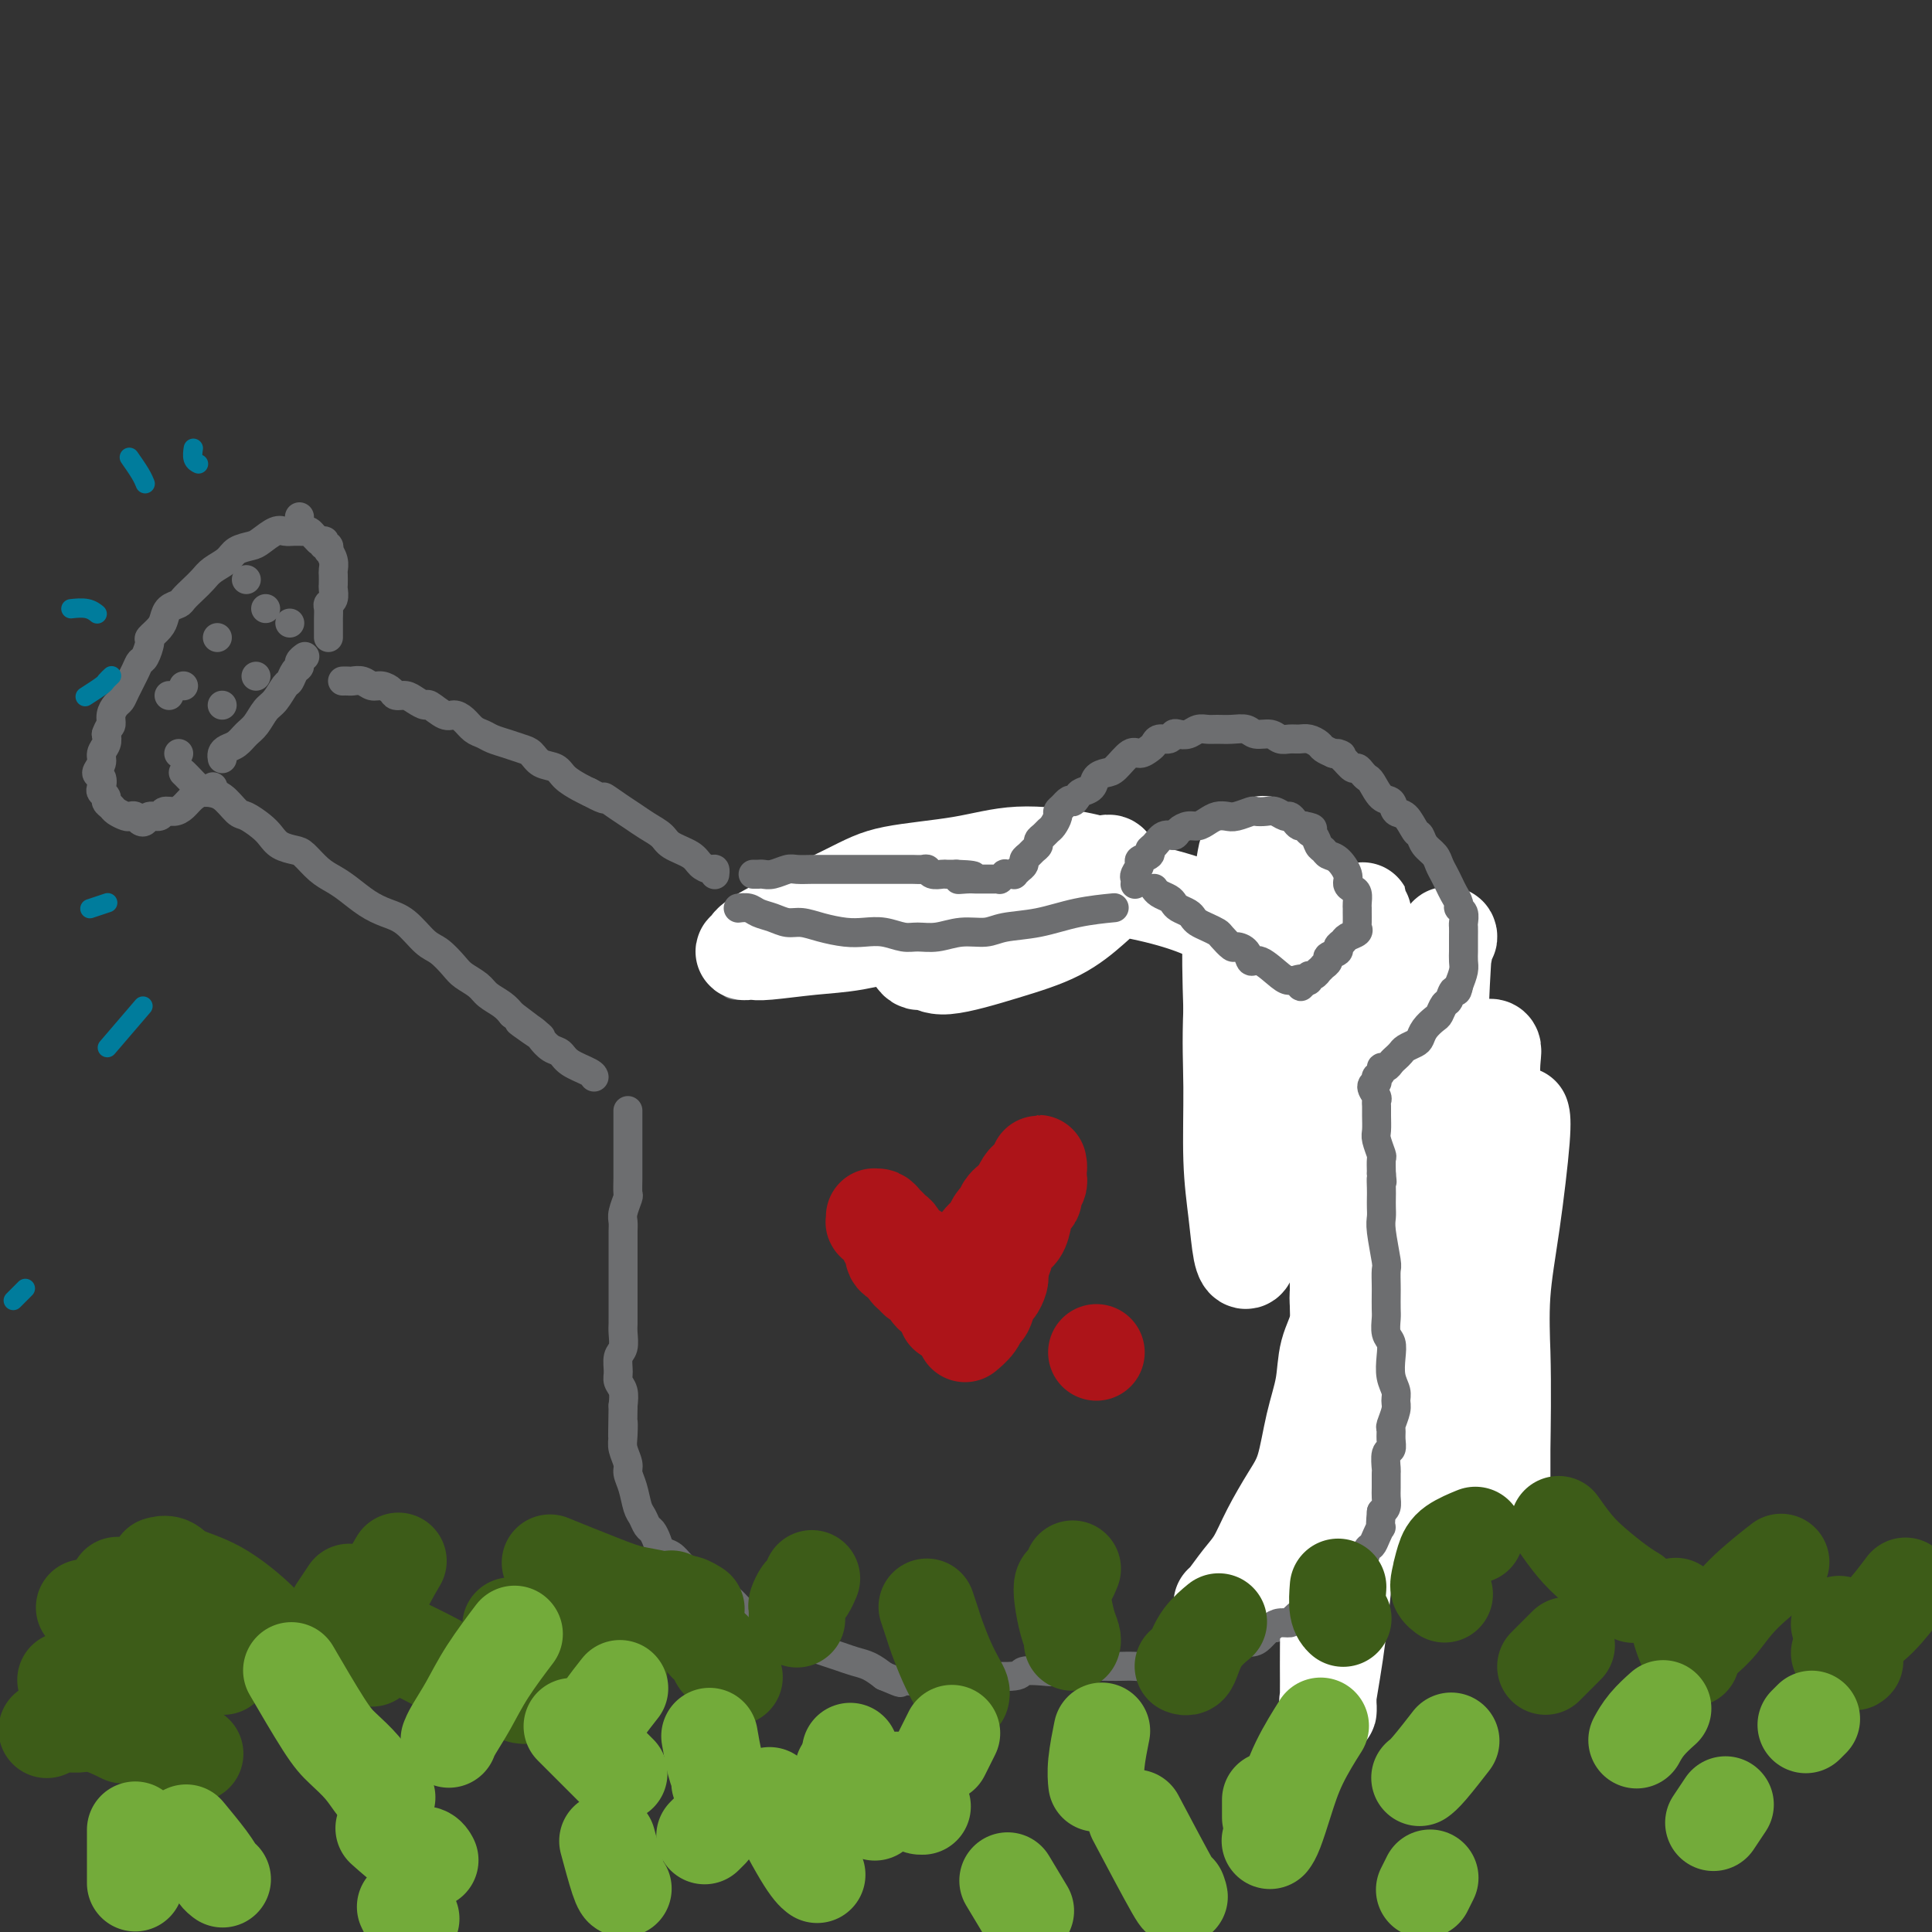 <svg viewBox='0 0 400 400' version='1.1' xmlns='http://www.w3.org/2000/svg' xmlns:xlink='http://www.w3.org/1999/xlink'><rect x="0" y="0" width="400" height="400" fill="#333333" stroke="none"/><g fill='none' stroke='#6D6E70' stroke-width='6' stroke-linecap='round' stroke-linejoin='round'><path d='M130,230c-0.000,-0.006 -0.000,-0.012 0,0c0.000,0.012 0.000,0.042 0,0c-0.000,-0.042 -0.000,-0.155 0,0c0.000,0.155 0.000,0.580 0,1c-0.000,0.420 -0.000,0.836 0,1c0.000,0.164 0.000,0.077 0,1c-0.000,0.923 -0.000,2.857 0,4c0.000,1.143 0.001,1.495 0,2c-0.001,0.505 -0.004,1.164 0,2c0.004,0.836 0.015,1.848 0,3c-0.015,1.152 -0.057,2.444 0,3c0.057,0.556 0.211,0.375 0,1c-0.211,0.625 -0.789,2.054 -1,3c-0.211,0.946 -0.057,1.407 0,2c0.057,0.593 0.015,1.316 0,2c-0.015,0.684 -0.004,1.328 0,2c0.004,0.672 0.001,1.372 0,2c-0.001,0.628 -0.000,1.183 0,2c0.000,0.817 0.000,1.896 0,3c-0.000,1.104 -0.000,2.234 0,3c0.000,0.766 0.001,1.168 0,2c-0.001,0.832 -0.004,2.095 0,3c0.004,0.905 0.015,1.454 0,2c-0.015,0.546 -0.058,1.091 0,2c0.058,0.909 0.215,2.182 0,3c-0.215,0.818 -0.804,1.180 -1,2c-0.196,0.820 -0.001,2.096 0,3c0.001,0.904 -0.192,1.436 0,2c0.192,0.564 0.769,1.161 1,2c0.231,0.839 0.115,1.919 0,3'/><path d='M129,291c-0.159,10.259 -0.058,5.406 0,4c0.058,-1.406 0.071,0.636 0,2c-0.071,1.364 -0.226,2.050 0,3c0.226,0.950 0.834,2.166 1,3c0.166,0.834 -0.110,1.288 0,2c0.110,0.712 0.607,1.681 1,3c0.393,1.319 0.683,2.986 1,4c0.317,1.014 0.662,1.375 1,2c0.338,0.625 0.671,1.515 1,2c0.329,0.485 0.654,0.567 1,1c0.346,0.433 0.712,1.218 1,2c0.288,0.782 0.499,1.561 1,2c0.501,0.439 1.292,0.536 2,1c0.708,0.464 1.334,1.293 2,2c0.666,0.707 1.372,1.291 2,2c0.628,0.709 1.180,1.541 2,2c0.820,0.459 1.910,0.543 3,1c1.090,0.457 2.182,1.287 3,2c0.818,0.713 1.364,1.308 2,2c0.636,0.692 1.363,1.481 2,2c0.637,0.519 1.185,0.769 2,1c0.815,0.231 1.898,0.443 3,1c1.102,0.557 2.224,1.459 3,2c0.776,0.541 1.208,0.723 2,1c0.792,0.277 1.944,0.651 3,1c1.056,0.349 2.015,0.674 3,1c0.985,0.326 1.996,0.654 3,1c1.004,0.346 2.001,0.708 3,1c0.999,0.292 2.000,0.512 3,1c1.000,0.488 2.000,1.244 3,2'/><path d='M183,347c4.885,2.067 3.099,1.233 3,1c-0.099,-0.233 1.491,0.133 3,0c1.509,-0.133 2.937,-0.767 4,-1c1.063,-0.233 1.759,-0.066 3,0c1.241,0.066 3.025,0.032 4,0c0.975,-0.032 1.142,-0.060 3,0c1.858,0.060 5.408,0.208 7,0c1.592,-0.208 1.227,-0.774 2,-1c0.773,-0.226 2.685,-0.113 4,0c1.315,0.113 2.033,0.226 3,0c0.967,-0.226 2.184,-0.793 3,-1c0.816,-0.207 1.233,-0.056 2,0c0.767,0.056 1.886,0.016 3,0c1.114,-0.016 2.224,-0.008 3,0c0.776,0.008 1.219,0.016 2,0c0.781,-0.016 1.900,-0.056 3,0c1.100,0.056 2.182,0.207 3,0c0.818,-0.207 1.374,-0.773 2,-1c0.626,-0.227 1.322,-0.117 2,0c0.678,0.117 1.336,0.239 2,0c0.664,-0.239 1.333,-0.839 2,-1c0.667,-0.161 1.334,0.116 2,0c0.666,-0.116 1.333,-0.624 2,-1c0.667,-0.376 1.333,-0.621 2,-1c0.667,-0.379 1.333,-0.894 2,-1c0.667,-0.106 1.333,0.195 2,0c0.667,-0.195 1.333,-0.887 2,-1c0.667,-0.113 1.333,0.354 2,0c0.667,-0.354 1.333,-1.530 2,-2c0.667,-0.470 1.333,-0.235 2,0'/><path d='M264,337c4.422,-1.433 2.478,-1.015 2,-1c-0.478,0.015 0.509,-0.373 1,-1c0.491,-0.627 0.484,-1.492 1,-2c0.516,-0.508 1.553,-0.659 2,-1c0.447,-0.341 0.305,-0.872 1,-2c0.695,-1.128 2.229,-2.854 3,-4c0.771,-1.146 0.780,-1.710 1,-2c0.220,-0.290 0.652,-0.304 1,-1c0.348,-0.696 0.613,-2.074 1,-3c0.387,-0.926 0.896,-1.399 1,-2c0.104,-0.601 -0.196,-1.330 0,-2c0.196,-0.670 0.889,-1.281 1,-2c0.111,-0.719 -0.359,-1.544 0,-2c0.359,-0.456 1.546,-0.541 2,-1c0.454,-0.459 0.173,-1.292 0,-2c-0.173,-0.708 -0.239,-1.292 0,-2c0.239,-0.708 0.782,-1.542 1,-2c0.218,-0.458 0.111,-0.541 0,-1c-0.111,-0.459 -0.226,-1.293 0,-2c0.226,-0.707 0.793,-1.288 1,-2c0.207,-0.712 0.056,-1.556 0,-2c-0.056,-0.444 -0.015,-0.489 0,-1c0.015,-0.511 0.004,-1.489 0,-2c-0.004,-0.511 -0.000,-0.557 0,-1c0.000,-0.443 -0.004,-1.285 0,-2c0.004,-0.715 0.015,-1.305 0,-2c-0.015,-0.695 -0.056,-1.496 0,-2c0.056,-0.504 0.207,-0.713 0,-1c-0.207,-0.287 -0.774,-0.654 -1,-1c-0.226,-0.346 -0.113,-0.673 0,-1'/><path d='M282,285c0.155,-3.880 0.042,-1.579 0,-1c-0.042,0.579 -0.012,-0.563 0,-1c0.012,-0.437 0.007,-0.170 0,0c-0.007,0.170 -0.016,0.242 0,0c0.016,-0.242 0.056,-0.798 0,-1c-0.056,-0.202 -0.208,-0.050 0,0c0.208,0.050 0.776,-0.001 1,0c0.224,0.001 0.102,0.053 0,0c-0.102,-0.053 -0.186,-0.210 0,0c0.186,0.210 0.641,0.788 1,1c0.359,0.212 0.621,0.058 1,0c0.379,-0.058 0.875,-0.019 1,0c0.125,0.019 -0.121,0.019 0,0c0.121,-0.019 0.609,-0.058 1,0c0.391,0.058 0.686,0.213 1,0c0.314,-0.213 0.647,-0.793 1,-1c0.353,-0.207 0.725,-0.042 1,0c0.275,0.042 0.454,-0.040 1,0c0.546,0.040 1.460,0.203 2,0c0.540,-0.203 0.707,-0.773 1,-1c0.293,-0.227 0.712,-0.112 1,0c0.288,0.112 0.445,0.222 1,0c0.555,-0.222 1.510,-0.777 2,-1c0.490,-0.223 0.516,-0.115 1,0c0.484,0.115 1.425,0.238 2,0c0.575,-0.238 0.784,-0.837 1,-1c0.216,-0.163 0.439,0.111 1,0c0.561,-0.111 1.459,-0.607 2,-1c0.541,-0.393 0.726,-0.684 1,-1c0.274,-0.316 0.637,-0.658 1,-1'/><path d='M307,276c4.256,-1.184 2.397,-1.144 2,-1c-0.397,0.144 0.667,0.391 1,0c0.333,-0.391 -0.064,-1.419 0,-2c0.064,-0.581 0.590,-0.714 1,-1c0.410,-0.286 0.703,-0.723 1,-1c0.297,-0.277 0.599,-0.393 1,-1c0.401,-0.607 0.900,-1.705 1,-2c0.100,-0.295 -0.199,0.212 0,0c0.199,-0.212 0.894,-1.145 1,-2c0.106,-0.855 -0.379,-1.633 0,-2c0.379,-0.367 1.622,-0.325 2,-1c0.378,-0.675 -0.109,-2.069 0,-3c0.109,-0.931 0.814,-1.400 1,-2c0.186,-0.600 -0.146,-1.330 0,-2c0.146,-0.670 0.770,-1.279 1,-2c0.230,-0.721 0.065,-1.554 0,-2c-0.065,-0.446 -0.032,-0.504 0,-1c0.032,-0.496 0.061,-1.428 0,-2c-0.061,-0.572 -0.211,-0.782 0,-1c0.211,-0.218 0.785,-0.444 1,-1c0.215,-0.556 0.072,-1.443 0,-2c-0.072,-0.557 -0.072,-0.783 0,-1c0.072,-0.217 0.217,-0.424 0,-1c-0.217,-0.576 -0.794,-1.520 -1,-2c-0.206,-0.480 -0.040,-0.496 0,-1c0.040,-0.504 -0.044,-1.497 0,-2c0.044,-0.503 0.218,-0.516 0,-1c-0.218,-0.484 -0.828,-1.438 -1,-2c-0.172,-0.562 0.094,-0.732 0,-1c-0.094,-0.268 -0.547,-0.634 -1,-1'/><path d='M317,233c-0.641,-2.282 -0.743,-1.985 -1,-2c-0.257,-0.015 -0.668,-0.340 -1,-1c-0.332,-0.660 -0.584,-1.656 -1,-2c-0.416,-0.344 -0.994,-0.038 -1,0c-0.006,0.038 0.561,-0.194 0,-1c-0.561,-0.806 -2.248,-2.187 -3,-3c-0.752,-0.813 -0.568,-1.058 -1,-1c-0.432,0.058 -1.481,0.418 -2,0c-0.519,-0.418 -0.510,-1.614 -1,-2c-0.490,-0.386 -1.479,0.037 -2,0c-0.521,-0.037 -0.572,-0.536 -1,-1c-0.428,-0.464 -1.232,-0.894 -2,-1c-0.768,-0.106 -1.500,0.111 -2,0c-0.500,-0.111 -0.766,-0.552 -1,-1c-0.234,-0.448 -0.434,-0.905 -1,-1c-0.566,-0.095 -1.499,0.172 -2,0c-0.501,-0.172 -0.572,-0.782 -1,-1c-0.428,-0.218 -1.214,-0.044 -2,0c-0.786,0.044 -1.572,-0.041 -2,0c-0.428,0.041 -0.500,0.207 -1,0c-0.500,-0.207 -1.430,-0.788 -2,-1c-0.570,-0.212 -0.782,-0.057 -1,0c-0.218,0.057 -0.443,0.015 -1,0c-0.557,-0.015 -1.444,-0.004 -2,0c-0.556,0.004 -0.779,0.001 -1,0c-0.221,-0.001 -0.441,-0.000 -1,0c-0.559,0.000 -1.458,0.000 -2,0c-0.542,-0.000 -0.726,-0.000 -1,0c-0.274,0.000 -0.637,0.000 -1,0'/><path d='M277,215c-3.890,-0.620 -1.616,-0.169 -1,0c0.616,0.169 -0.426,0.055 -1,0c-0.574,-0.055 -0.680,-0.052 -1,0c-0.320,0.052 -0.855,0.154 -1,0c-0.145,-0.154 0.101,-0.562 0,-1c-0.101,-0.438 -0.549,-0.906 -1,-1c-0.451,-0.094 -0.904,0.186 -1,0c-0.096,-0.186 0.166,-0.837 0,-1c-0.166,-0.163 -0.762,0.164 -1,0c-0.238,-0.164 -0.120,-0.817 0,-1c0.120,-0.183 0.242,0.106 0,0c-0.242,-0.106 -0.848,-0.606 -1,-1c-0.152,-0.394 0.151,-0.683 0,-1c-0.151,-0.317 -0.757,-0.663 -1,-1c-0.243,-0.337 -0.122,-0.667 0,-1c0.122,-0.333 0.244,-0.670 0,-1c-0.244,-0.330 -0.853,-0.655 -1,-1c-0.147,-0.345 0.167,-0.712 0,-1c-0.167,-0.288 -0.814,-0.497 -1,-1c-0.186,-0.503 0.090,-1.300 0,-2c-0.090,-0.700 -0.545,-1.305 -1,-2c-0.455,-0.695 -0.910,-1.482 -1,-2c-0.090,-0.518 0.186,-0.768 0,-1c-0.186,-0.232 -0.833,-0.447 -1,-1c-0.167,-0.553 0.148,-1.444 0,-2c-0.148,-0.556 -0.758,-0.776 -1,-1c-0.242,-0.224 -0.116,-0.452 0,-1c0.116,-0.548 0.224,-1.417 0,-2c-0.224,-0.583 -0.778,-0.881 -1,-1c-0.222,-0.119 -0.111,-0.060 0,0'/><path d='M261,188c-1.022,-3.332 -0.078,-1.663 0,-1c0.078,0.663 -0.711,0.320 -1,0c-0.289,-0.320 -0.077,-0.618 0,-1c0.077,-0.382 0.021,-0.848 0,-1c-0.021,-0.152 -0.006,0.011 0,0c0.006,-0.011 0.001,-0.195 0,0c-0.001,0.195 -0.000,0.770 0,1c0.000,0.230 0.000,0.115 0,0'/><path d='M38,160c-0.000,-0.000 -0.001,-0.001 0,0c0.001,0.001 0.002,0.002 0,0c-0.002,-0.002 -0.009,-0.008 0,0c0.009,0.008 0.032,0.030 0,0c-0.032,-0.030 -0.119,-0.112 0,0c0.119,0.112 0.445,0.419 1,1c0.555,0.581 1.341,1.436 2,2c0.659,0.564 1.191,0.837 2,1c0.809,0.163 1.893,0.218 3,1c1.107,0.782 2.235,2.293 3,3c0.765,0.707 1.168,0.610 2,1c0.832,0.390 2.095,1.269 3,2c0.905,0.731 1.453,1.316 2,2c0.547,0.684 1.094,1.468 2,2c0.906,0.532 2.170,0.813 3,1c0.830,0.187 1.225,0.280 2,1c0.775,0.720 1.929,2.066 3,3c1.071,0.934 2.060,1.455 3,2c0.940,0.545 1.830,1.112 3,2c1.170,0.888 2.620,2.095 4,3c1.380,0.905 2.691,1.506 4,2c1.309,0.494 2.615,0.881 4,2c1.385,1.119 2.850,2.971 4,4c1.150,1.029 1.984,1.234 3,2c1.016,0.766 2.215,2.092 3,3c0.785,0.908 1.155,1.398 2,2c0.845,0.602 2.165,1.316 3,2c0.835,0.684 1.186,1.338 2,2c0.814,0.662 2.090,1.332 3,2c0.910,0.668 1.455,1.334 2,2'/><path d='M106,210c10.877,8.152 4.070,3.531 2,2c-2.070,-1.531 0.598,0.026 2,1c1.402,0.974 1.539,1.364 2,2c0.461,0.636 1.248,1.519 2,2c0.752,0.481 1.469,0.560 2,1c0.531,0.440 0.874,1.242 2,2c1.126,0.758 3.034,1.473 4,2c0.966,0.527 0.990,0.865 1,1c0.010,0.135 0.005,0.068 0,0'/><path d='M44,163c-0.026,0.032 -0.051,0.063 0,0c0.051,-0.063 0.179,-0.221 0,0c-0.179,0.221 -0.667,0.820 -1,1c-0.333,0.180 -0.513,-0.058 -1,0c-0.487,0.058 -1.281,0.412 -2,1c-0.719,0.588 -1.362,1.411 -2,2c-0.638,0.589 -1.270,0.946 -2,1c-0.730,0.054 -1.558,-0.195 -2,0c-0.442,0.195 -0.500,0.833 -1,1c-0.500,0.167 -1.444,-0.138 -2,0c-0.556,0.138 -0.725,0.717 -1,1c-0.275,0.283 -0.655,0.269 -1,0c-0.345,-0.269 -0.655,-0.793 -1,-1c-0.345,-0.207 -0.723,-0.097 -1,0c-0.277,0.097 -0.451,0.181 -1,0c-0.549,-0.181 -1.471,-0.626 -2,-1c-0.529,-0.374 -0.664,-0.676 -1,-1c-0.336,-0.324 -0.873,-0.668 -1,-1c-0.127,-0.332 0.157,-0.651 0,-1c-0.157,-0.349 -0.756,-0.726 -1,-1c-0.244,-0.274 -0.133,-0.443 0,-1c0.133,-0.557 0.288,-1.500 0,-2c-0.288,-0.500 -1.019,-0.557 -1,-1c0.019,-0.443 0.789,-1.273 1,-2c0.211,-0.727 -0.135,-1.349 0,-2c0.135,-0.651 0.753,-1.329 1,-2c0.247,-0.671 0.124,-1.336 0,-2'/><path d='M22,152c0.548,-1.599 0.919,-1.595 1,-2c0.081,-0.405 -0.129,-1.218 0,-2c0.129,-0.782 0.598,-1.534 1,-2c0.402,-0.466 0.737,-0.648 1,-1c0.263,-0.352 0.453,-0.876 1,-2c0.547,-1.124 1.451,-2.850 2,-4c0.549,-1.150 0.742,-1.726 1,-2c0.258,-0.274 0.580,-0.247 1,-1c0.420,-0.753 0.938,-2.285 1,-3c0.062,-0.715 -0.330,-0.611 0,-1c0.330,-0.389 1.383,-1.269 2,-2c0.617,-0.731 0.798,-1.312 1,-2c0.202,-0.688 0.424,-1.483 1,-2c0.576,-0.517 1.504,-0.757 2,-1c0.496,-0.243 0.560,-0.487 1,-1c0.440,-0.513 1.258,-1.293 2,-2c0.742,-0.707 1.410,-1.342 2,-2c0.590,-0.658 1.101,-1.341 2,-2c0.899,-0.659 2.184,-1.294 3,-2c0.816,-0.706 1.163,-1.481 2,-2c0.837,-0.519 2.163,-0.780 3,-1c0.837,-0.220 1.184,-0.398 2,-1c0.816,-0.602 2.103,-1.626 3,-2c0.897,-0.374 1.406,-0.097 2,0c0.594,0.097 1.272,0.015 2,0c0.728,-0.015 1.504,0.037 2,0c0.496,-0.037 0.710,-0.164 1,0c0.290,0.164 0.654,0.618 1,1c0.346,0.382 0.673,0.691 1,1'/><path d='M66,112c1.635,0.244 1.222,-0.146 1,0c-0.222,0.146 -0.252,0.829 0,1c0.252,0.171 0.785,-0.172 1,0c0.215,0.172 0.110,0.857 0,1c-0.110,0.143 -0.226,-0.256 0,0c0.226,0.256 0.792,1.167 1,2c0.208,0.833 0.057,1.589 0,2c-0.057,0.411 -0.019,0.478 0,1c0.019,0.522 0.019,1.501 0,2c-0.019,0.499 -0.058,0.519 0,1c0.058,0.481 0.212,1.424 0,2c-0.212,0.576 -0.789,0.784 -1,1c-0.211,0.216 -0.057,0.439 0,1c0.057,0.561 0.015,1.461 0,2c-0.015,0.539 -0.004,0.719 0,1c0.004,0.281 0.001,0.663 0,1c-0.001,0.337 -0.000,0.629 0,1c0.000,0.371 0.000,0.820 0,1c-0.000,0.180 -0.000,0.090 0,0'/><path d='M71,141c0.002,-0.000 0.004,-0.000 0,0c-0.004,0.000 -0.013,0.000 0,0c0.013,-0.000 0.048,-0.001 0,0c-0.048,0.001 -0.179,0.004 0,0c0.179,-0.004 0.666,-0.016 1,0c0.334,0.016 0.513,0.060 1,0c0.487,-0.060 1.281,-0.222 2,0c0.719,0.222 1.361,0.829 2,1c0.639,0.171 1.273,-0.095 2,0c0.727,0.095 1.547,0.552 2,1c0.453,0.448 0.539,0.889 1,1c0.461,0.111 1.296,-0.106 2,0c0.704,0.106 1.277,0.536 2,1c0.723,0.464 1.597,0.964 2,1c0.403,0.036 0.334,-0.390 1,0c0.666,0.390 2.065,1.596 3,2c0.935,0.404 1.404,0.006 2,0c0.596,-0.006 1.317,0.379 2,1c0.683,0.621 1.327,1.476 2,2c0.673,0.524 1.374,0.717 2,1c0.626,0.283 1.178,0.657 2,1c0.822,0.343 1.915,0.654 3,1c1.085,0.346 2.162,0.725 3,1c0.838,0.275 1.435,0.444 2,1c0.565,0.556 1.096,1.497 2,2c0.904,0.503 2.180,0.568 3,1c0.820,0.432 1.182,1.232 2,2c0.818,0.768 2.091,1.505 3,2c0.909,0.495 1.455,0.747 2,1'/><path d='M122,164c4.559,2.451 2.955,1.079 3,1c0.045,-0.079 1.739,1.133 3,2c1.261,0.867 2.089,1.387 3,2c0.911,0.613 1.906,1.320 3,2c1.094,0.680 2.285,1.335 3,2c0.715,0.665 0.952,1.340 2,2c1.048,0.660 2.908,1.305 4,2c1.092,0.695 1.417,1.440 2,2c0.583,0.560 1.424,0.935 2,1c0.576,0.065 0.886,-0.178 1,0c0.114,0.178 0.031,0.779 0,1c-0.031,0.221 -0.009,0.063 0,0c0.009,-0.063 0.004,-0.032 0,0'/><path d='M152,204c-0.009,-0.001 -0.017,-0.002 0,0c0.017,0.002 0.060,0.007 0,0c-0.060,-0.007 -0.224,-0.025 0,0c0.224,0.025 0.834,0.095 1,0c0.166,-0.095 -0.114,-0.354 0,-1c0.114,-0.646 0.621,-1.679 1,-2c0.379,-0.321 0.630,0.069 1,0c0.370,-0.069 0.858,-0.596 1,-1c0.142,-0.404 -0.061,-0.686 0,-1c0.061,-0.314 0.388,-0.662 1,-1c0.612,-0.338 1.510,-0.668 2,-1c0.490,-0.332 0.572,-0.666 1,-1c0.428,-0.334 1.203,-0.668 2,-1c0.797,-0.332 1.617,-0.663 2,-1c0.383,-0.337 0.329,-0.682 1,-1c0.671,-0.318 2.066,-0.611 3,-1c0.934,-0.389 1.408,-0.874 2,-1c0.592,-0.126 1.302,0.106 2,0c0.698,-0.106 1.383,-0.549 2,-1c0.617,-0.451 1.164,-0.909 2,-1c0.836,-0.091 1.960,0.186 3,0c1.040,-0.186 1.997,-0.834 3,-1c1.003,-0.166 2.052,0.151 3,0c0.948,-0.151 1.794,-0.772 3,-1c1.206,-0.228 2.773,-0.065 4,0c1.227,0.065 2.113,0.033 3,0'/><path d='M195,187c5.117,-0.944 2.908,-0.306 3,0c0.092,0.306 2.484,0.278 4,0c1.516,-0.278 2.156,-0.807 3,-1c0.844,-0.193 1.892,-0.052 3,0c1.108,0.052 2.278,0.014 3,0c0.722,-0.014 0.998,-0.003 3,0c2.002,0.003 5.732,-0.000 8,0c2.268,0.000 3.076,0.004 4,0c0.924,-0.004 1.965,-0.015 3,0c1.035,0.015 2.066,0.056 3,0c0.934,-0.056 1.773,-0.208 3,0c1.227,0.208 2.841,0.778 4,1c1.159,0.222 1.862,0.098 3,0c1.138,-0.098 2.709,-0.171 4,0c1.291,0.171 2.300,0.584 3,1c0.700,0.416 1.091,0.833 2,1c0.909,0.167 2.338,0.082 3,0c0.662,-0.082 0.558,-0.162 1,0c0.442,0.162 1.429,0.565 2,1c0.571,0.435 0.728,0.901 1,1c0.272,0.099 0.661,-0.170 1,0c0.339,0.170 0.627,0.777 1,1c0.373,0.223 0.831,0.060 1,0c0.169,-0.060 0.048,-0.017 0,0c-0.048,0.017 -0.024,0.009 0,0'/></g>
<g fill='none' stroke='#FFFFFF' stroke-width='20' stroke-linecap='round' stroke-linejoin='round'><path d='M315,231c0.001,0.003 0.002,0.006 0,0c-0.002,-0.006 -0.006,-0.020 0,0c0.006,0.020 0.022,0.075 0,0c-0.022,-0.075 -0.083,-0.279 0,0c0.083,0.279 0.309,1.040 0,5c-0.309,3.960 -1.155,11.119 -2,17c-0.845,5.881 -1.691,10.485 -2,15c-0.309,4.515 -0.083,8.940 0,13c0.083,4.060 0.022,7.755 0,11c-0.022,3.245 -0.006,6.038 0,8c0.006,1.962 0.001,3.091 0,4c-0.001,0.909 0.001,1.598 0,2c-0.001,0.402 -0.004,0.515 0,0c0.004,-0.515 0.015,-1.660 0,-2c-0.015,-0.340 -0.056,0.124 0,-4c0.056,-4.124 0.207,-12.836 0,-20c-0.207,-7.164 -0.774,-12.780 -1,-18c-0.226,-5.220 -0.112,-10.043 0,-15c0.112,-4.957 0.223,-10.047 0,-14c-0.223,-3.953 -0.781,-6.768 -1,-9c-0.219,-2.232 -0.101,-3.880 0,-5c0.101,-1.120 0.185,-1.713 0,-2c-0.185,-0.287 -0.640,-0.269 -1,0c-0.360,0.269 -0.625,0.789 -1,3c-0.375,2.211 -0.861,6.114 -2,13c-1.139,6.886 -2.932,16.754 -4,25c-1.068,8.246 -1.410,14.870 -2,21c-0.590,6.130 -1.428,11.766 -2,16c-0.572,4.234 -0.878,7.067 -1,9c-0.122,1.933 -0.061,2.967 0,4'/><path d='M296,308c-1.995,13.839 -0.483,3.937 0,1c0.483,-2.937 -0.064,1.089 0,-1c0.064,-2.089 0.738,-10.295 1,-20c0.262,-9.705 0.114,-20.909 0,-30c-0.114,-9.091 -0.192,-16.070 0,-23c0.192,-6.930 0.654,-13.811 1,-21c0.346,-7.189 0.575,-14.685 1,-18c0.425,-3.315 1.047,-2.448 1,-2c-0.047,0.448 -0.761,0.476 -1,1c-0.239,0.524 -0.001,1.545 0,2c0.001,0.455 -0.234,0.346 -1,4c-0.766,3.654 -2.063,11.072 -3,17c-0.937,5.928 -1.515,10.368 -2,17c-0.485,6.632 -0.876,15.458 -1,22c-0.124,6.542 0.019,10.801 0,15c-0.019,4.199 -0.202,8.338 0,11c0.202,2.662 0.787,3.848 1,5c0.213,1.152 0.052,2.270 0,3c-0.052,0.730 0.006,1.072 0,1c-0.006,-0.072 -0.074,-0.557 0,-1c0.074,-0.443 0.290,-0.844 0,-4c-0.290,-3.156 -1.087,-9.069 -2,-16c-0.913,-6.931 -1.943,-14.881 -3,-22c-1.057,-7.119 -2.140,-13.406 -3,-19c-0.860,-5.594 -1.496,-10.493 -2,-15c-0.504,-4.507 -0.877,-8.620 -1,-11c-0.123,-2.380 0.005,-3.025 0,-4c-0.005,-0.975 -0.144,-2.278 0,-3c0.144,-0.722 0.572,-0.861 1,-1'/><path d='M283,196c-1.595,-14.676 -0.584,-3.866 0,0c0.584,3.866 0.741,0.786 1,0c0.259,-0.786 0.620,0.720 1,2c0.380,1.280 0.780,2.334 1,3c0.220,0.666 0.259,0.945 2,8c1.741,7.055 5.185,20.888 7,30c1.815,9.112 2.002,13.504 2,18c-0.002,4.496 -0.193,9.095 0,15c0.193,5.905 0.769,13.116 1,16c0.231,2.884 0.115,1.442 0,0'/></g>
<g fill='none' stroke='#6D6E70' stroke-width='6' stroke-linecap='round' stroke-linejoin='round'><path d='M262,205c-0.000,-0.001 -0.001,-0.002 0,0c0.001,0.002 0.003,0.007 0,0c-0.003,-0.007 -0.013,-0.025 0,0c0.013,0.025 0.048,0.092 0,0c-0.048,-0.092 -0.179,-0.343 0,0c0.179,0.343 0.668,1.280 1,2c0.332,0.720 0.509,1.223 1,2c0.491,0.777 1.297,1.827 2,3c0.703,1.173 1.302,2.469 2,4c0.698,1.531 1.493,3.297 2,5c0.507,1.703 0.724,3.343 1,5c0.276,1.657 0.610,3.331 1,5c0.390,1.669 0.837,3.335 1,5c0.163,1.665 0.044,3.331 0,5c-0.044,1.669 -0.012,3.341 0,5c0.012,1.659 0.003,3.305 0,5c-0.003,1.695 -0.001,3.440 0,5c0.001,1.560 0.000,2.934 0,4c-0.000,1.066 -0.000,1.822 0,3c0.000,1.178 -0.000,2.776 0,4c0.000,1.224 0.000,2.074 0,3c-0.000,0.926 -0.001,1.929 0,3c0.001,1.071 0.004,2.212 0,3c-0.004,0.788 -0.015,1.225 0,2c0.015,0.775 0.057,1.889 0,3c-0.057,1.111 -0.211,2.220 0,3c0.211,0.780 0.789,1.230 1,2c0.211,0.770 0.057,1.861 0,3c-0.057,1.139 -0.016,2.325 0,3c0.016,0.675 0.008,0.837 0,1'/><path d='M274,293c0.156,9.311 0.044,4.089 0,2c-0.044,-2.089 -0.022,-1.044 0,0'/><path d='M272,287c0.001,0.004 0.001,0.008 0,0c-0.001,-0.008 -0.005,-0.027 0,0c0.005,0.027 0.017,0.101 0,0c-0.017,-0.101 -0.065,-0.376 0,0c0.065,0.376 0.241,1.405 0,3c-0.241,1.595 -0.900,3.757 -1,7c-0.100,3.243 0.358,7.565 0,11c-0.358,3.435 -1.531,5.981 -2,7c-0.469,1.019 -0.235,0.509 0,0'/></g>
<g fill='none' stroke='#FFFFFF' stroke-width='20' stroke-linecap='round' stroke-linejoin='round'><path d='M253,332c0.011,-0.004 0.023,-0.008 0,0c-0.023,0.008 -0.079,0.028 0,0c0.079,-0.028 0.293,-0.103 1,-1c0.707,-0.897 1.908,-2.616 3,-4c1.092,-1.384 2.074,-2.433 3,-4c0.926,-1.567 1.796,-3.652 3,-6c1.204,-2.348 2.741,-4.959 4,-7c1.259,-2.041 2.240,-3.513 3,-6c0.760,-2.487 1.299,-5.988 2,-9c0.701,-3.012 1.565,-5.535 2,-8c0.435,-2.465 0.442,-4.873 1,-7c0.558,-2.127 1.666,-3.974 2,-6c0.334,-2.026 -0.108,-4.232 0,-6c0.108,-1.768 0.764,-3.099 1,-5c0.236,-1.901 0.050,-4.373 0,-6c-0.050,-1.627 0.035,-2.411 0,-4c-0.035,-1.589 -0.190,-3.984 0,-6c0.190,-2.016 0.726,-3.653 1,-6c0.274,-2.347 0.286,-5.404 0,-8c-0.286,-2.596 -0.869,-4.729 -1,-7c-0.131,-2.271 0.189,-4.679 0,-7c-0.189,-2.321 -0.888,-4.556 -1,-7c-0.112,-2.444 0.361,-5.098 0,-7c-0.361,-1.902 -1.558,-3.051 -2,-4c-0.442,-0.949 -0.129,-1.696 0,-2c0.129,-0.304 0.076,-0.164 0,0c-0.076,0.164 -0.174,0.352 0,1c0.174,0.648 0.621,1.757 1,8c0.379,6.243 0.689,17.622 1,29'/><path d='M277,237c0.277,10.234 -0.031,17.818 0,26c0.031,8.182 0.401,16.961 0,25c-0.401,8.039 -1.572,15.337 -2,22c-0.428,6.663 -0.114,12.692 0,18c0.114,5.308 0.029,9.897 0,13c-0.029,3.103 -0.002,4.721 0,7c0.002,2.279 -0.022,5.220 0,6c0.022,0.780 0.089,-0.601 0,-1c-0.089,-0.399 -0.336,0.183 0,-2c0.336,-2.183 1.254,-7.133 2,-13c0.746,-5.867 1.321,-12.653 2,-19c0.679,-6.347 1.461,-12.256 2,-19c0.539,-6.744 0.833,-14.322 1,-21c0.167,-6.678 0.205,-12.455 0,-18c-0.205,-5.545 -0.655,-10.858 -1,-16c-0.345,-5.142 -0.584,-10.113 -1,-15c-0.416,-4.887 -1.007,-9.689 -2,-14c-0.993,-4.311 -2.388,-8.130 -3,-11c-0.612,-2.870 -0.443,-4.793 -1,-7c-0.557,-2.207 -1.841,-4.700 -3,-7c-1.159,-2.300 -2.193,-4.407 -3,-6c-0.807,-1.593 -1.386,-2.672 -2,-4c-0.614,-1.328 -1.264,-2.905 -2,-4c-0.736,-1.095 -1.558,-1.707 -2,-2c-0.442,-0.293 -0.504,-0.268 -1,0c-0.496,0.268 -1.426,0.779 -2,1c-0.574,0.221 -0.793,0.152 -1,1c-0.207,0.848 -0.402,2.613 -1,5c-0.598,2.387 -1.599,5.396 -2,10c-0.401,4.604 -0.200,10.802 0,17'/><path d='M255,209c-0.296,7.037 -0.038,11.130 0,16c0.038,4.870 -0.146,10.518 0,15c0.146,4.482 0.622,7.799 1,11c0.378,3.201 0.660,6.285 1,8c0.340,1.715 0.740,2.060 1,2c0.260,-0.060 0.379,-0.526 1,-2c0.621,-1.474 1.742,-3.955 3,-9c1.258,-5.045 2.652,-12.653 3,-19c0.348,-6.347 -0.349,-11.433 -1,-16c-0.651,-4.567 -1.255,-8.616 -2,-12c-0.745,-3.384 -1.631,-6.102 -3,-8c-1.369,-1.898 -3.220,-2.977 -5,-4c-1.780,-1.023 -3.487,-1.992 -6,-3c-2.513,-1.008 -5.832,-2.055 -10,-3c-4.168,-0.945 -9.185,-1.789 -14,-2c-4.815,-0.211 -9.428,0.211 -13,1c-3.572,0.789 -6.104,1.946 -9,3c-2.896,1.054 -6.157,2.004 -8,3c-1.843,0.996 -2.268,2.038 -3,3c-0.732,0.962 -1.772,1.843 -2,3c-0.228,1.157 0.355,2.590 1,3c0.645,0.410 1.351,-0.203 2,0c0.649,0.203 1.242,1.223 4,1c2.758,-0.223 7.682,-1.687 12,-3c4.318,-1.313 8.030,-2.473 11,-4c2.970,-1.527 5.198,-3.420 7,-5c1.802,-1.580 3.177,-2.849 4,-4c0.823,-1.151 1.092,-2.186 1,-3c-0.092,-0.814 -0.546,-1.407 -1,-2'/><path d='M230,179c-0.307,-0.736 -1.074,-0.076 -2,0c-0.926,0.076 -2.011,-0.431 -5,-1c-2.989,-0.569 -7.883,-1.201 -12,-1c-4.117,0.201 -7.456,1.233 -12,2c-4.544,0.767 -10.294,1.267 -14,2c-3.706,0.733 -5.368,1.699 -10,4c-4.632,2.301 -12.233,5.937 -16,8c-3.767,2.063 -3.699,2.554 -4,3c-0.301,0.446 -0.972,0.848 -1,1c-0.028,0.152 0.585,0.053 1,0c0.415,-0.053 0.632,-0.060 1,0c0.368,0.060 0.889,0.186 3,0c2.111,-0.186 5.814,-0.684 9,-1c3.186,-0.316 5.855,-0.452 9,-1c3.145,-0.548 6.766,-1.510 10,-2c3.234,-0.490 6.081,-0.508 8,-1c1.919,-0.492 2.909,-1.457 4,-2c1.091,-0.543 2.283,-0.663 3,-1c0.717,-0.337 0.958,-0.889 1,-1c0.042,-0.111 -0.114,0.221 0,0c0.114,-0.221 0.498,-0.995 0,-1c-0.498,-0.005 -1.878,0.758 -3,1c-1.122,0.242 -1.985,-0.037 -4,0c-2.015,0.037 -5.181,0.391 -8,1c-2.819,0.609 -5.291,1.473 -8,2c-2.709,0.527 -5.654,0.716 -8,1c-2.346,0.284 -4.093,0.664 -6,1c-1.907,0.336 -3.975,0.629 -5,1c-1.025,0.371 -1.007,0.820 -1,1c0.007,0.180 0.004,0.090 0,0'/><path d='M160,195c-6.445,1.015 -1.559,0.552 1,0c2.559,-0.552 2.791,-1.192 7,-2c4.209,-0.808 12.396,-1.784 20,-3c7.604,-1.216 14.624,-2.674 23,-4c8.376,-1.326 18.107,-2.522 22,-3c3.893,-0.478 1.946,-0.239 0,0'/></g>
<g fill='none' stroke='#6D6E70' stroke-width='6' stroke-linecap='round' stroke-linejoin='round'><path d='M156,181c0.002,0.000 0.004,0.000 0,0c-0.004,-0.000 -0.013,-0.000 0,0c0.013,0.000 0.047,0.001 0,0c-0.047,-0.001 -0.174,-0.004 0,0c0.174,0.004 0.650,0.015 1,0c0.350,-0.015 0.573,-0.057 1,0c0.427,0.057 1.059,0.211 2,0c0.941,-0.211 2.192,-0.789 3,-1c0.808,-0.211 1.175,-0.057 2,0c0.825,0.057 2.109,0.015 3,0c0.891,-0.015 1.389,-0.004 2,0c0.611,0.004 1.333,0.001 2,0c0.667,-0.001 1.277,-0.000 2,0c0.723,0.000 1.560,0.000 2,0c0.440,-0.000 0.484,-0.000 1,0c0.516,0.000 1.503,0.000 2,0c0.497,-0.000 0.504,-0.000 1,0c0.496,0.000 1.481,0.000 2,0c0.519,-0.000 0.572,-0.000 1,0c0.428,0.000 1.232,0.000 2,0c0.768,-0.000 1.501,-0.001 2,0c0.499,0.001 0.762,0.004 1,0c0.238,-0.004 0.449,-0.015 1,0c0.551,0.015 1.442,0.057 2,0c0.558,-0.057 0.782,-0.211 1,0c0.218,0.211 0.430,0.789 1,1c0.570,0.211 1.500,0.057 2,0c0.500,-0.057 0.572,-0.016 1,0c0.428,0.016 1.214,0.008 2,0'/><path d='M198,181c6.691,0.226 2.419,0.793 1,1c-1.419,0.207 0.015,0.056 1,0c0.985,-0.056 1.521,-0.015 2,0c0.479,0.015 0.902,0.004 1,0c0.098,-0.004 -0.127,-0.001 0,0c0.127,0.001 0.607,0.001 1,0c0.393,-0.001 0.698,-0.004 1,0c0.302,0.004 0.602,0.015 1,0c0.398,-0.015 0.894,-0.057 1,0c0.106,0.057 -0.178,0.211 0,0c0.178,-0.211 0.817,-0.788 1,-1c0.183,-0.212 -0.091,-0.061 0,0c0.091,0.061 0.546,0.030 1,0c0.454,-0.030 0.905,-0.060 1,0c0.095,0.060 -0.167,0.209 0,0c0.167,-0.209 0.762,-0.777 1,-1c0.238,-0.223 0.119,-0.101 0,0c-0.119,0.101 -0.240,0.182 0,0c0.240,-0.182 0.839,-0.626 1,-1c0.161,-0.374 -0.115,-0.678 0,-1c0.115,-0.322 0.622,-0.664 1,-1c0.378,-0.336 0.626,-0.668 1,-1c0.374,-0.332 0.873,-0.665 1,-1c0.127,-0.335 -0.120,-0.671 0,-1c0.120,-0.329 0.606,-0.652 1,-1c0.394,-0.348 0.697,-0.723 1,-1c0.303,-0.277 0.607,-0.456 1,-1c0.393,-0.544 0.875,-1.454 1,-2c0.125,-0.546 -0.107,-0.727 0,-1c0.107,-0.273 0.554,-0.636 1,-1'/><path d='M220,167c1.793,-2.191 1.775,-1.168 2,-1c0.225,0.168 0.693,-0.519 1,-1c0.307,-0.481 0.451,-0.757 1,-1c0.549,-0.243 1.502,-0.455 2,-1c0.498,-0.545 0.542,-1.423 1,-2c0.458,-0.577 1.331,-0.851 2,-1c0.669,-0.149 1.135,-0.172 2,-1c0.865,-0.828 2.129,-2.461 3,-3c0.871,-0.539 1.350,0.014 2,0c0.650,-0.014 1.470,-0.596 2,-1c0.530,-0.404 0.771,-0.630 1,-1c0.229,-0.370 0.445,-0.883 1,-1c0.555,-0.117 1.447,0.161 2,0c0.553,-0.161 0.767,-0.761 1,-1c0.233,-0.239 0.484,-0.117 1,0c0.516,0.117 1.296,0.228 2,0c0.704,-0.228 1.333,-0.794 2,-1c0.667,-0.206 1.371,-0.051 2,0c0.629,0.051 1.183,-0.001 2,0c0.817,0.001 1.895,0.057 3,0c1.105,-0.057 2.235,-0.225 3,0c0.765,0.225 1.164,0.845 2,1c0.836,0.155 2.111,-0.155 3,0c0.889,0.155 1.394,0.777 2,1c0.606,0.223 1.313,0.049 2,0c0.687,-0.049 1.352,0.028 2,0c0.648,-0.028 1.277,-0.162 2,0c0.723,0.162 1.541,0.621 2,1c0.459,0.379 0.560,0.680 1,1c0.440,0.320 1.220,0.660 2,1'/><path d='M276,156c2.979,0.746 1.428,0.112 1,0c-0.428,-0.112 0.267,0.299 1,1c0.733,0.701 1.505,1.691 2,2c0.495,0.309 0.713,-0.064 1,0c0.287,0.064 0.644,0.565 1,1c0.356,0.435 0.710,0.803 1,1c0.290,0.197 0.514,0.222 1,1c0.486,0.778 1.233,2.310 2,3c0.767,0.690 1.554,0.537 2,1c0.446,0.463 0.552,1.542 1,2c0.448,0.458 1.237,0.297 2,1c0.763,0.703 1.500,2.271 2,3c0.500,0.729 0.764,0.618 1,1c0.236,0.382 0.445,1.257 1,2c0.555,0.743 1.458,1.354 2,2c0.542,0.646 0.724,1.329 1,2c0.276,0.671 0.647,1.332 1,2c0.353,0.668 0.687,1.344 1,2c0.313,0.656 0.606,1.293 1,2c0.394,0.707 0.890,1.484 1,2c0.110,0.516 -0.167,0.771 0,1c0.167,0.229 0.777,0.433 1,1c0.223,0.567 0.060,1.499 0,2c-0.060,0.501 -0.016,0.571 0,1c0.016,0.429 0.005,1.216 0,2c-0.005,0.784 -0.004,1.564 0,2c0.004,0.436 0.011,0.529 0,1c-0.011,0.471 -0.042,1.319 0,2c0.042,0.681 0.155,1.195 0,2c-0.155,0.805 -0.577,1.903 -1,3'/><path d='M302,204c-0.333,2.124 -0.666,0.936 -1,1c-0.334,0.064 -0.671,1.382 -1,2c-0.329,0.618 -0.652,0.536 -1,1c-0.348,0.464 -0.722,1.472 -1,2c-0.278,0.528 -0.459,0.575 -1,1c-0.541,0.425 -1.440,1.227 -2,2c-0.560,0.773 -0.780,1.517 -1,2c-0.220,0.483 -0.440,0.707 -1,1c-0.560,0.293 -1.459,0.657 -2,1c-0.541,0.343 -0.723,0.666 -1,1c-0.277,0.334 -0.647,0.681 -1,1c-0.353,0.319 -0.687,0.611 -1,1c-0.313,0.389 -0.606,0.874 -1,1c-0.394,0.126 -0.891,-0.106 -1,0c-0.109,0.106 0.168,0.550 0,1c-0.168,0.450 -0.782,0.907 -1,1c-0.218,0.093 -0.041,-0.179 0,0c0.041,0.179 -0.056,0.807 0,1c0.056,0.193 0.264,-0.051 0,0c-0.264,0.051 -0.999,0.397 -1,1c-0.001,0.603 0.732,1.464 1,2c0.268,0.536 0.071,0.747 0,1c-0.071,0.253 -0.015,0.548 0,1c0.015,0.452 -0.010,1.061 0,2c0.010,0.939 0.055,2.207 0,3c-0.055,0.793 -0.211,1.109 0,2c0.211,0.891 0.787,2.355 1,3c0.213,0.645 0.061,0.470 0,1c-0.061,0.530 -0.030,1.765 0,3'/><path d='M286,243c0.309,2.915 0.083,1.204 0,1c-0.083,-0.204 -0.023,1.100 0,2c0.023,0.900 0.010,1.397 0,2c-0.010,0.603 -0.017,1.311 0,2c0.017,0.689 0.057,1.357 0,2c-0.057,0.643 -0.211,1.259 0,3c0.211,1.741 0.789,4.606 1,6c0.211,1.394 0.057,1.317 0,2c-0.057,0.683 -0.016,2.126 0,3c0.016,0.874 0.008,1.178 0,2c-0.008,0.822 -0.016,2.162 0,3c0.016,0.838 0.056,1.176 0,2c-0.056,0.824 -0.207,2.136 0,3c0.207,0.864 0.773,1.282 1,2c0.227,0.718 0.114,1.738 0,3c-0.114,1.262 -0.231,2.765 0,4c0.231,1.235 0.808,2.200 1,3c0.192,0.800 -0.001,1.435 0,2c0.001,0.565 0.198,1.059 0,2c-0.198,0.941 -0.789,2.330 -1,3c-0.211,0.670 -0.043,0.621 0,1c0.043,0.379 -0.041,1.185 0,2c0.041,0.815 0.207,1.640 0,2c-0.207,0.360 -0.788,0.256 -1,1c-0.212,0.744 -0.056,2.336 0,3c0.056,0.664 0.012,0.402 0,1c-0.012,0.598 0.007,2.057 0,3c-0.007,0.943 -0.040,1.369 0,2c0.040,0.631 0.154,1.466 0,2c-0.154,0.534 -0.577,0.767 -1,1'/><path d='M286,313c-0.416,4.457 0.043,3.100 0,3c-0.043,-0.100 -0.589,1.057 -1,2c-0.411,0.943 -0.687,1.670 -1,2c-0.313,0.330 -0.662,0.261 -1,1c-0.338,0.739 -0.666,2.286 -1,3c-0.334,0.714 -0.674,0.596 -1,1c-0.326,0.404 -0.637,1.332 -1,2c-0.363,0.668 -0.779,1.077 -1,1c-0.221,-0.077 -0.246,-0.639 -1,0c-0.754,0.639 -2.237,2.479 -3,3c-0.763,0.521 -0.805,-0.277 -1,0c-0.195,0.277 -0.541,1.629 -1,2c-0.459,0.371 -1.029,-0.238 -2,0c-0.971,0.238 -2.343,1.324 -3,2c-0.657,0.676 -0.598,0.942 -1,1c-0.402,0.058 -1.266,-0.090 -2,0c-0.734,0.090 -1.337,0.420 -2,1c-0.663,0.580 -1.385,1.409 -2,2c-0.615,0.591 -1.123,0.942 -2,1c-0.877,0.058 -2.121,-0.178 -3,0c-0.879,0.178 -1.392,0.769 -2,1c-0.608,0.231 -1.312,0.100 -2,0c-0.688,-0.100 -1.360,-0.171 -2,0c-0.640,0.171 -1.249,0.585 -2,1c-0.751,0.415 -1.643,0.833 -2,1c-0.357,0.167 -0.178,0.084 0,0'/><path d='M235,183c-0.001,0.007 -0.001,0.014 0,0c0.001,-0.014 0.005,-0.049 0,0c-0.005,0.049 -0.017,0.182 0,0c0.017,-0.182 0.065,-0.679 0,-1c-0.065,-0.321 -0.242,-0.468 0,-1c0.242,-0.532 0.904,-1.451 1,-2c0.096,-0.549 -0.375,-0.729 0,-1c0.375,-0.271 1.596,-0.632 2,-1c0.404,-0.368 -0.009,-0.742 0,-1c0.009,-0.258 0.439,-0.399 1,-1c0.561,-0.601 1.252,-1.663 2,-2c0.748,-0.337 1.551,0.051 2,0c0.449,-0.051 0.543,-0.539 1,-1c0.457,-0.461 1.278,-0.894 2,-1c0.722,-0.106 1.347,0.116 2,0c0.653,-0.116 1.334,-0.571 2,-1c0.666,-0.429 1.315,-0.833 2,-1c0.685,-0.167 1.405,-0.097 2,0c0.595,0.097 1.065,0.221 2,0c0.935,-0.221 2.334,-0.787 3,-1c0.666,-0.213 0.598,-0.072 1,0c0.402,0.072 1.274,0.075 2,0c0.726,-0.075 1.308,-0.226 2,0c0.692,0.226 1.495,0.831 2,1c0.505,0.169 0.713,-0.099 1,0c0.287,0.099 0.654,0.565 1,1c0.346,0.435 0.670,0.839 1,1c0.330,0.161 0.665,0.081 1,0'/><path d='M270,171c2.963,0.504 1.371,0.766 1,1c-0.371,0.234 0.481,0.442 1,1c0.519,0.558 0.707,1.465 1,2c0.293,0.535 0.691,0.696 1,1c0.309,0.304 0.531,0.750 1,1c0.469,0.250 1.187,0.304 2,1c0.813,0.696 1.720,2.036 2,3c0.280,0.964 -0.069,1.554 0,2c0.069,0.446 0.554,0.748 1,1c0.446,0.252 0.852,0.452 1,1c0.148,0.548 0.039,1.442 0,2c-0.039,0.558 -0.009,0.779 0,1c0.009,0.221 -0.005,0.440 0,1c0.005,0.560 0.027,1.459 0,2c-0.027,0.541 -0.103,0.722 0,1c0.103,0.278 0.383,0.652 0,1c-0.383,0.348 -1.431,0.671 -2,1c-0.569,0.329 -0.659,0.665 -1,1c-0.341,0.335 -0.933,0.668 -1,1c-0.067,0.332 0.389,0.662 0,1c-0.389,0.338 -1.625,0.683 -2,1c-0.375,0.317 0.110,0.606 0,1c-0.110,0.394 -0.817,0.894 -1,1c-0.183,0.106 0.157,-0.183 0,0c-0.157,0.183 -0.812,0.837 -1,1c-0.188,0.163 0.090,-0.166 0,0c-0.090,0.166 -0.550,0.828 -1,1c-0.450,0.172 -0.890,-0.146 -1,0c-0.110,0.146 0.112,0.756 0,1c-0.112,0.244 -0.556,0.122 -1,0'/><path d='M270,203c-1.577,2.475 -0.020,0.663 0,0c0.020,-0.663 -1.496,-0.175 -2,0c-0.504,0.175 0.005,0.038 0,0c-0.005,-0.038 -0.525,0.022 -1,0c-0.475,-0.022 -0.905,-0.126 -2,-1c-1.095,-0.874 -2.856,-2.520 -4,-3c-1.144,-0.480 -1.673,0.204 -2,0c-0.327,-0.204 -0.454,-1.298 -1,-2c-0.546,-0.702 -1.511,-1.014 -2,-1c-0.489,0.014 -0.502,0.355 -1,0c-0.498,-0.355 -1.482,-1.404 -2,-2c-0.518,-0.596 -0.572,-0.737 -1,-1c-0.428,-0.263 -1.232,-0.648 -2,-1c-0.768,-0.352 -1.501,-0.672 -2,-1c-0.499,-0.328 -0.763,-0.665 -1,-1c-0.237,-0.335 -0.448,-0.667 -1,-1c-0.552,-0.333 -1.444,-0.667 -2,-1c-0.556,-0.333 -0.776,-0.664 -1,-1c-0.224,-0.336 -0.452,-0.679 -1,-1c-0.548,-0.321 -1.415,-0.622 -2,-1c-0.585,-0.378 -0.888,-0.832 -1,-1c-0.112,-0.168 -0.032,-0.048 0,0c0.032,0.048 0.016,0.024 0,0'/><path d='M153,188c0.050,-0.007 0.099,-0.013 0,0c-0.099,0.013 -0.347,0.046 0,0c0.347,-0.046 1.289,-0.171 2,0c0.711,0.171 1.193,0.637 2,1c0.807,0.363 1.941,0.623 3,1c1.059,0.377 2.043,0.872 3,1c0.957,0.128 1.886,-0.110 3,0c1.114,0.110 2.413,0.569 4,1c1.587,0.431 3.463,0.833 5,1c1.537,0.167 2.735,0.098 4,0c1.265,-0.098 2.599,-0.227 4,0c1.401,0.227 2.871,0.808 4,1c1.129,0.192 1.916,-0.004 3,0c1.084,0.004 2.465,0.209 4,0c1.535,-0.209 3.226,-0.833 5,-1c1.774,-0.167 3.632,0.123 5,0c1.368,-0.123 2.245,-0.660 4,-1c1.755,-0.340 4.388,-0.483 7,-1c2.612,-0.517 5.203,-1.408 8,-2c2.797,-0.592 5.799,-0.883 7,-1c1.201,-0.117 0.600,-0.058 0,0'/><path d='M35,144c0.000,0.000 0.000,0.000 0,0c0.000,0.000 0.000,0.000 0,0'/><path d='M51,120c0.000,0.000 0.000,0.000 0,0c0.000,0.000 0.000,-0.000 0,0c0.000,0.000 0.000,0.000 0,0c0.000,0.000 0.000,0.000 0,0'/><path d='M62,107c0.000,0.000 0.000,0.000 0,0c0.000,0.000 0.000,0.000 0,0c-0.000,0.000 0.000,0.000 0,0'/><path d='M46,146c0.000,0.000 0.000,0.000 0,0c0.000,0.000 0.000,0.000 0,0'/><path d='M53,140c0.000,0.000 0.000,0.000 0,0c0.000,0.000 0.000,0.000 0,0'/><path d='M60,129c0.000,0.000 0.000,0.000 0,0c0.000,0.000 0.000,0.000 0,0'/><path d='M55,126c0.000,0.000 0.000,0.000 0,0c0.000,0.000 0.000,0.000 0,0c-0.000,0.000 0.000,0.000 0,0'/><path d='M45,132c0.000,0.000 0.000,0.000 0,0c0.000,0.000 0.000,0.000 0,0c0.000,0.000 0.000,0.000 0,0'/><path d='M38,142c0.000,0.000 0.000,0.000 0,0c0.000,0.000 0.000,0.000 0,0c0.000,0.000 0.000,0.000 0,0c0.000,0.000 0.000,0.000 0,0'/><path d='M37,156c0.000,0.000 0.000,0.000 0,0c0.000,0.000 0.000,0.000 0,0c0.000,0.000 0.000,0.000 0,0'/><path d='M46,157c-0.005,-0.023 -0.009,-0.047 0,0c0.009,0.047 0.033,0.164 0,0c-0.033,-0.164 -0.122,-0.609 0,-1c0.122,-0.391 0.455,-0.728 1,-1c0.545,-0.272 1.300,-0.480 2,-1c0.700,-0.520 1.343,-1.351 2,-2c0.657,-0.649 1.328,-1.114 2,-2c0.672,-0.886 1.346,-2.192 2,-3c0.654,-0.808 1.290,-1.120 2,-2c0.710,-0.880 1.496,-2.330 2,-3c0.504,-0.670 0.727,-0.562 1,-1c0.273,-0.438 0.595,-1.424 1,-2c0.405,-0.576 0.892,-0.742 1,-1c0.108,-0.258 -0.163,-0.608 0,-1c0.163,-0.392 0.761,-0.826 1,-1c0.239,-0.174 0.120,-0.087 0,0'/></g>
<g fill='none' stroke='#3D5C18' stroke-width='20' stroke-linecap='round' stroke-linejoin='round'><path d='M152,347c0.057,0.209 0.114,0.419 0,0c-0.114,-0.419 -0.399,-1.466 -1,-2c-0.601,-0.534 -1.516,-0.555 -2,-1c-0.484,-0.445 -0.535,-1.313 -1,-2c-0.465,-0.687 -1.344,-1.193 -2,-2c-0.656,-0.807 -1.090,-1.915 -2,-3c-0.910,-1.085 -2.295,-2.146 -3,-3c-0.705,-0.854 -0.728,-1.499 -1,-2c-0.272,-0.501 -0.792,-0.857 -1,-1c-0.208,-0.143 -0.104,-0.071 0,0'/><path d='M165,335c-0.007,0.211 -0.013,0.423 0,0c0.013,-0.423 0.046,-1.480 0,-2c-0.046,-0.520 -0.170,-0.504 0,-1c0.170,-0.496 0.633,-1.504 1,-2c0.367,-0.496 0.637,-0.480 1,-1c0.363,-0.520 0.818,-1.577 1,-2c0.182,-0.423 0.091,-0.211 0,0'/><path d='M199,351c-0.018,0.075 -0.036,0.151 0,0c0.036,-0.151 0.126,-0.528 0,-1c-0.126,-0.472 -0.468,-1.038 -1,-2c-0.532,-0.962 -1.253,-2.321 -2,-4c-0.747,-1.679 -1.520,-3.677 -2,-5c-0.480,-1.323 -0.668,-1.972 -1,-3c-0.332,-1.028 -0.809,-2.437 -1,-3c-0.191,-0.563 -0.095,-0.282 0,0'/><path d='M222,340c-0.002,0.004 -0.003,0.008 0,0c0.003,-0.008 0.011,-0.028 0,0c-0.011,0.028 -0.042,0.106 0,0c0.042,-0.106 0.158,-0.394 0,-1c-0.158,-0.606 -0.589,-1.529 -1,-3c-0.411,-1.471 -0.804,-3.491 -1,-5c-0.196,-1.509 -0.197,-2.508 0,-3c0.197,-0.492 0.591,-0.479 1,-1c0.409,-0.521 0.831,-1.578 1,-2c0.169,-0.422 0.084,-0.211 0,0'/><path d='M245,345c0.025,0.009 0.050,0.019 0,0c-0.050,-0.019 -0.174,-0.065 0,0c0.174,0.065 0.646,0.241 1,0c0.354,-0.241 0.590,-0.900 1,-2c0.410,-1.100 0.995,-2.642 2,-4c1.005,-1.358 2.430,-2.531 3,-3c0.570,-0.469 0.285,-0.235 0,0'/><path d='M278,335c-0.030,-0.029 -0.061,-0.057 0,0c0.061,0.057 0.212,0.201 0,0c-0.212,-0.201 -0.788,-0.746 -1,-2c-0.212,-1.254 -0.061,-3.215 0,-4c0.061,-0.785 0.030,-0.392 0,0'/><path d='M299,330c-0.029,-0.021 -0.057,-0.043 0,0c0.057,0.043 0.201,0.149 0,0c-0.201,-0.149 -0.747,-0.555 -1,-1c-0.253,-0.445 -0.214,-0.929 0,-2c0.214,-1.071 0.604,-2.730 1,-4c0.396,-1.270 0.799,-2.149 2,-3c1.201,-0.851 3.200,-1.672 4,-2c0.800,-0.328 0.400,-0.164 0,0'/><path d='M320,345c-0.024,0.024 -0.048,0.048 0,0c0.048,-0.048 0.167,-0.167 1,-1c0.833,-0.833 2.381,-2.381 3,-3c0.619,-0.619 0.310,-0.310 0,0'/><path d='M338,330c0.214,0.129 0.428,0.258 0,0c-0.428,-0.258 -1.499,-0.903 -3,-2c-1.501,-1.097 -3.433,-2.644 -5,-4c-1.567,-1.356 -2.768,-2.519 -4,-4c-1.232,-1.481 -2.495,-3.280 -3,-4c-0.505,-0.720 -0.253,-0.360 0,0'/><path d='M350,343c-0.053,-0.112 -0.105,-0.223 0,0c0.105,0.223 0.368,0.781 0,0c-0.368,-0.781 -1.368,-2.903 -2,-5c-0.632,-2.097 -0.895,-4.171 -1,-5c-0.105,-0.829 -0.053,-0.415 0,0'/><path d='M353,339c0.065,-0.055 0.131,-0.110 0,0c-0.131,0.110 -0.458,0.386 0,0c0.458,-0.386 1.700,-1.433 3,-3c1.300,-1.567 2.658,-3.653 5,-6c2.342,-2.347 5.669,-4.956 7,-6c1.331,-1.044 0.665,-0.522 0,0'/><path d='M381,342c0.061,-0.071 0.122,-0.143 0,0c-0.122,0.143 -0.428,0.500 0,0c0.428,-0.500 1.589,-1.856 3,-3c1.411,-1.144 3.072,-2.077 5,-4c1.928,-1.923 4.122,-4.835 5,-6c0.878,-1.165 0.439,-0.582 0,0'/><path d='M384,344c0.054,-0.065 0.107,-0.131 0,0c-0.107,0.131 -0.375,0.458 -1,-1c-0.625,-1.458 -1.607,-4.702 -2,-6c-0.393,-1.298 -0.196,-0.649 0,0'/><path d='M144,333c-0.051,-0.032 -0.102,-0.064 0,0c0.102,0.064 0.355,0.225 0,0c-0.355,-0.225 -1.320,-0.834 -2,-1c-0.680,-0.166 -1.077,0.113 -2,0c-0.923,-0.113 -2.372,-0.616 -4,-1c-1.628,-0.384 -3.436,-0.649 -5,-1c-1.564,-0.351 -2.882,-0.787 -6,-2c-3.118,-1.213 -8.034,-3.204 -10,-4c-1.966,-0.796 -0.983,-0.398 0,0'/><path d='M128,347c0.129,0.005 0.257,0.010 0,0c-0.257,-0.010 -0.900,-0.034 -2,0c-1.100,0.034 -2.656,0.128 -4,0c-1.344,-0.128 -2.476,-0.476 -4,-1c-1.524,-0.524 -3.439,-1.223 -5,-2c-1.561,-0.777 -2.766,-1.632 -4,-3c-1.234,-1.368 -2.495,-3.248 -3,-4c-0.505,-0.752 -0.252,-0.376 0,0'/><path d='M110,351c0.179,-0.021 0.357,-0.042 0,0c-0.357,0.042 -1.251,0.146 -2,0c-0.749,-0.146 -1.354,-0.544 -3,-1c-1.646,-0.456 -4.333,-0.970 -7,-2c-2.667,-1.030 -5.313,-2.575 -8,-4c-2.687,-1.425 -5.416,-2.730 -8,-4c-2.584,-1.270 -5.024,-2.506 -6,-3c-0.976,-0.494 -0.488,-0.247 0,0'/><path d='M77,343c-0.002,0.305 -0.003,0.609 0,0c0.003,-0.609 0.011,-2.132 0,-4c-0.011,-1.868 -0.041,-4.080 1,-7c1.041,-2.920 3.155,-6.549 4,-8c0.845,-1.451 0.423,-0.726 0,0'/><path d='M64,345c-0.493,-0.614 -0.986,-1.228 -2,-2c-1.014,-0.772 -2.550,-1.703 -4,-3c-1.450,-1.297 -2.813,-2.960 -5,-5c-2.187,-2.040 -5.199,-4.455 -8,-6c-2.801,-1.545 -5.390,-2.218 -7,-3c-1.610,-0.782 -2.241,-1.672 -3,-2c-0.759,-0.328 -1.645,-0.094 -2,0c-0.355,0.094 -0.177,0.047 0,0'/><path d='M70,333c0.060,-0.089 0.119,-0.179 0,0c-0.119,0.179 -0.417,0.625 0,0c0.417,-0.625 1.548,-2.321 2,-3c0.452,-0.679 0.226,-0.339 0,0'/><path d='M46,345c-0.066,-0.010 -0.132,-0.019 0,0c0.132,0.019 0.461,0.067 0,0c-0.461,-0.067 -1.711,-0.250 -3,-1c-1.289,-0.750 -2.616,-2.065 -4,-3c-1.384,-0.935 -2.825,-1.488 -4,-2c-1.175,-0.512 -2.086,-0.984 -4,-3c-1.914,-2.016 -4.833,-5.576 -6,-7c-1.167,-1.424 -0.584,-0.712 0,0'/><path d='M29,337c0.289,-0.045 0.577,-0.089 0,0c-0.577,0.089 -2.021,0.313 -3,0c-0.979,-0.313 -1.494,-1.161 -3,-2c-1.506,-0.839 -4.002,-1.668 -5,-2c-0.998,-0.332 -0.499,-0.166 0,0'/><path d='M25,359c0.463,0.229 0.926,0.457 0,0c-0.926,-0.457 -3.240,-1.600 -5,-2c-1.760,-0.400 -2.967,-0.056 -4,0c-1.033,0.056 -1.894,-0.177 -3,0c-1.106,0.177 -2.459,0.765 -3,1c-0.541,0.235 -0.271,0.118 0,0'/><path d='M40,363c0.353,0.070 0.706,0.139 0,0c-0.706,-0.139 -2.470,-0.488 -4,-1c-1.530,-0.512 -2.828,-1.188 -4,-2c-1.172,-0.812 -2.220,-1.759 -4,-3c-1.780,-1.241 -4.291,-2.776 -6,-4c-1.709,-1.224 -2.614,-2.137 -4,-3c-1.386,-0.863 -3.253,-1.675 -4,-2c-0.747,-0.325 -0.373,-0.162 0,0'/></g>
<g fill='none' stroke='#73AB3A' stroke-width='20' stroke-linecap='round' stroke-linejoin='round'><path d='M80,372c-0.044,-0.035 -0.087,-0.071 0,0c0.087,0.071 0.305,0.248 0,0c-0.305,-0.248 -1.134,-0.923 -2,-2c-0.866,-1.077 -1.771,-2.557 -3,-4c-1.229,-1.443 -2.783,-2.851 -4,-4c-1.217,-1.149 -2.097,-2.040 -4,-5c-1.903,-2.960 -4.829,-7.989 -6,-10c-1.171,-2.011 -0.585,-1.006 0,0'/><path d='M93,360c-0.044,0.117 -0.088,0.233 0,0c0.088,-0.233 0.308,-0.817 1,-2c0.692,-1.183 1.856,-2.967 3,-5c1.144,-2.033 2.270,-4.317 4,-7c1.730,-2.683 4.066,-5.767 5,-7c0.934,-1.233 0.467,-0.617 0,0'/><path d='M124,356c-0.024,0.107 -0.048,0.214 0,0c0.048,-0.214 0.167,-0.750 1,-2c0.833,-1.250 2.381,-3.214 3,-4c0.619,-0.786 0.310,-0.393 0,0'/><path d='M149,369c0.006,-0.017 0.012,-0.033 0,0c-0.012,0.033 -0.042,0.117 0,0c0.042,-0.117 0.156,-0.433 0,-1c-0.156,-0.567 -0.580,-1.383 -1,-3c-0.420,-1.617 -0.834,-4.033 -1,-5c-0.166,-0.967 -0.083,-0.483 0,0'/><path d='M177,369c0.008,0.008 0.016,0.015 0,0c-0.016,-0.015 -0.057,-0.054 0,0c0.057,0.054 0.211,0.200 0,0c-0.211,-0.200 -0.788,-0.746 -1,-2c-0.212,-1.254 -0.061,-3.215 0,-4c0.061,-0.785 0.030,-0.392 0,0'/><path d='M195,363c0.022,-0.045 0.045,-0.089 0,0c-0.045,0.089 -0.156,0.313 0,0c0.156,-0.313 0.581,-1.161 1,-2c0.419,-0.839 0.834,-1.668 1,-2c0.166,-0.332 0.083,-0.166 0,0'/><path d='M227,369c-0.008,-0.073 -0.016,-0.147 0,0c0.016,0.147 0.056,0.514 0,0c-0.056,-0.514 -0.207,-1.907 0,-4c0.207,-2.093 0.774,-4.884 1,-6c0.226,-1.116 0.113,-0.558 0,0'/><path d='M263,381c-0.068,0.094 -0.137,0.189 0,0c0.137,-0.189 0.479,-0.661 1,-2c0.521,-1.339 1.222,-3.544 2,-6c0.778,-2.456 1.632,-5.161 3,-8c1.368,-2.839 3.248,-5.811 4,-7c0.752,-1.189 0.376,-0.594 0,0'/><path d='M294,368c0.029,-0.021 0.057,-0.041 0,0c-0.057,0.041 -0.201,0.145 0,0c0.201,-0.145 0.746,-0.539 2,-2c1.254,-1.461 3.215,-3.989 4,-5c0.785,-1.011 0.392,-0.506 0,0'/><path d='M339,360c-0.137,0.250 -0.274,0.500 0,0c0.274,-0.500 0.958,-1.750 2,-3c1.042,-1.250 2.440,-2.500 3,-3c0.560,-0.500 0.280,-0.250 0,0'/><path d='M374,357c-0.111,0.111 -0.222,0.222 0,0c0.222,-0.222 0.778,-0.778 1,-1c0.222,-0.222 0.111,-0.111 0,0'/><path d='M191,374c-0.511,0.022 -1.022,0.044 -2,-1c-0.978,-1.044 -2.422,-3.156 -3,-4c-0.578,-0.844 -0.289,-0.422 0,0'/><path d='M181,375c0.107,0.190 0.214,0.381 0,0c-0.214,-0.381 -0.750,-1.333 -2,-3c-1.250,-1.667 -3.214,-4.048 -4,-5c-0.786,-0.952 -0.393,-0.476 0,0'/><path d='M128,367c-0.055,-0.055 -0.110,-0.110 0,0c0.110,0.110 0.386,0.386 0,0c-0.386,-0.386 -1.433,-1.433 -2,-2c-0.567,-0.567 -0.653,-0.653 -2,-2c-1.347,-1.347 -3.956,-3.956 -5,-5c-1.044,-1.044 -0.522,-0.522 0,0'/><path d='M89,385c0.062,0.115 0.124,0.230 0,0c-0.124,-0.230 -0.435,-0.804 -1,-1c-0.565,-0.196 -1.383,-0.014 -3,-1c-1.617,-0.986 -4.033,-3.139 -5,-4c-0.967,-0.861 -0.483,-0.431 0,0'/><path d='M46,389c0.085,0.062 0.169,0.124 0,0c-0.169,-0.124 -0.592,-0.435 -1,-1c-0.408,-0.565 -0.802,-1.383 -2,-3c-1.198,-1.617 -3.199,-4.033 -4,-5c-0.801,-0.967 -0.400,-0.483 0,0'/><path d='M146,380c-0.111,0.111 -0.222,0.222 0,0c0.222,-0.222 0.778,-0.778 1,-1c0.222,-0.222 0.111,-0.111 0,0'/><path d='M263,376c0.000,-0.089 0.000,-0.179 0,0c0.000,0.179 0.000,0.625 0,0c0.000,-0.625 0.000,-2.321 0,-3c0.000,-0.679 0.000,-0.339 0,0'/><path d='M295,391c-0.111,0.222 -0.222,0.444 0,0c0.222,-0.444 0.778,-1.556 1,-2c0.222,-0.444 0.111,-0.222 0,0'/><path d='M355,377c-0.222,0.333 -0.444,0.667 0,0c0.444,-0.667 1.556,-2.333 2,-3c0.444,-0.667 0.222,-0.333 0,0'/><path d='M244,392c-0.095,-0.274 -0.190,-0.548 0,0c0.190,0.548 0.667,1.917 -1,-1c-1.667,-2.917 -5.476,-10.119 -7,-13c-1.524,-2.881 -0.762,-1.440 0,0'/><path d='M212,395c0.333,0.556 0.667,1.111 0,0c-0.667,-1.111 -2.333,-3.889 -3,-5c-0.667,-1.111 -0.333,-0.556 0,0'/><path d='M169,388c0.161,0.125 0.321,0.250 0,0c-0.321,-0.250 -1.125,-0.875 -3,-4c-1.875,-3.125 -4.821,-8.750 -6,-11c-1.179,-2.250 -0.589,-1.125 0,0'/><path d='M129,391c0.054,0.018 0.107,0.036 0,0c-0.107,-0.036 -0.375,-0.125 -1,-2c-0.625,-1.875 -1.607,-5.536 -2,-7c-0.393,-1.464 -0.196,-0.732 0,0'/><path d='M85,397c0.111,0.222 0.222,0.444 0,0c-0.222,-0.444 -0.778,-1.556 -1,-2c-0.222,-0.444 -0.111,-0.222 0,0'/><path d='M28,389c0.000,0.072 0.000,0.144 0,0c0.000,-0.144 0.000,-0.502 0,0c0.000,0.502 0.000,1.866 0,0c-0.000,-1.866 0.000,-6.962 0,-9c0.000,-2.038 0.000,-1.019 0,0'/></g>
<g fill='none' stroke='#007C9C' stroke-width='4' stroke-linecap='round' stroke-linejoin='round'><path d='M30,100c0.054,0.137 0.107,0.274 0,0c-0.107,-0.274 -0.375,-0.958 -1,-2c-0.625,-1.042 -1.607,-2.440 -2,-3c-0.393,-0.560 -0.196,-0.280 0,0'/><path d='M20,127c-0.037,-0.030 -0.073,-0.061 0,0c0.073,0.061 0.257,0.212 0,0c-0.257,-0.212 -0.954,-0.788 -2,-1c-1.046,-0.212 -2.442,-0.061 -3,0c-0.558,0.061 -0.279,0.030 0,0'/><path d='M41,96c-0.002,-0.001 -0.004,-0.002 0,0c0.004,0.002 0.015,0.007 0,0c-0.015,-0.007 -0.057,-0.027 0,0c0.057,0.027 0.211,0.100 0,0c-0.211,-0.100 -0.788,-0.373 -1,-1c-0.212,-0.627 -0.061,-1.608 0,-2c0.061,-0.392 0.030,-0.196 0,0'/><path d='M23,140c-0.029,0.026 -0.057,0.053 0,0c0.057,-0.053 0.200,-0.185 0,0c-0.200,0.185 -0.744,0.689 -1,1c-0.256,0.311 -0.223,0.430 -1,1c-0.777,0.570 -2.365,1.591 -3,2c-0.635,0.409 -0.318,0.204 0,0'/><path d='M22,187c-0.089,0.030 -0.179,0.060 0,0c0.179,-0.060 0.625,-0.208 0,0c-0.625,0.208 -2.321,0.774 -3,1c-0.679,0.226 -0.339,0.113 0,0'/><path d='M29,209c-0.179,0.208 -0.357,0.417 0,0c0.357,-0.417 1.250,-1.458 0,0c-1.250,1.458 -4.643,5.417 -6,7c-1.357,1.583 -0.679,0.792 0,0'/><path d='M5,267c0.222,-0.222 0.444,-0.444 0,0c-0.444,0.444 -1.556,1.556 -2,2c-0.444,0.444 -0.222,0.222 0,0'/></g>
<g fill='none' stroke='#AD1419' stroke-width='20' stroke-linecap='round' stroke-linejoin='round'><path d='M196,272c0.006,-0.017 0.013,-0.035 0,0c-0.013,0.035 -0.045,0.122 0,0c0.045,-0.122 0.168,-0.454 0,-1c-0.168,-0.546 -0.626,-1.305 -1,-2c-0.374,-0.695 -0.662,-1.324 -1,-2c-0.338,-0.676 -0.724,-1.398 -1,-2c-0.276,-0.602 -0.441,-1.082 -1,-2c-0.559,-0.918 -1.512,-2.273 -2,-3c-0.488,-0.727 -0.512,-0.825 -1,-1c-0.488,-0.175 -1.440,-0.428 -2,-1c-0.560,-0.572 -0.727,-1.463 -1,-2c-0.273,-0.537 -0.651,-0.718 -1,-1c-0.349,-0.282 -0.668,-0.664 -1,-1c-0.332,-0.336 -0.677,-0.626 -1,-1c-0.323,-0.374 -0.622,-0.832 -1,-1c-0.378,-0.168 -0.833,-0.045 -1,0c-0.167,0.045 -0.045,0.011 0,0c0.045,-0.011 0.012,0.001 0,0c-0.012,-0.001 -0.004,-0.015 0,0c0.004,0.015 0.004,0.060 0,0c-0.004,-0.060 -0.012,-0.224 0,0c0.012,0.224 0.044,0.838 0,1c-0.044,0.162 -0.165,-0.126 0,0c0.165,0.126 0.617,0.667 1,1c0.383,0.333 0.696,0.457 1,1c0.304,0.543 0.597,1.507 1,2c0.403,0.493 0.916,0.517 1,1c0.084,0.483 -0.262,1.424 0,2c0.262,0.576 1.131,0.788 2,1'/><path d='M187,261c0.858,1.415 1.003,0.953 1,1c-0.003,0.047 -0.155,0.603 0,1c0.155,0.397 0.618,0.636 1,1c0.382,0.364 0.685,0.854 1,1c0.315,0.146 0.644,-0.053 1,0c0.356,0.053 0.741,0.358 1,1c0.259,0.642 0.394,1.622 1,2c0.606,0.378 1.683,0.154 2,0c0.317,-0.154 -0.125,-0.237 0,0c0.125,0.237 0.818,0.796 1,1c0.182,0.204 -0.147,0.055 0,0c0.147,-0.055 0.770,-0.015 1,0c0.230,0.015 0.066,0.005 0,0c-0.066,-0.005 -0.033,-0.005 0,0c0.033,0.005 0.065,0.013 0,0c-0.065,-0.013 -0.229,-0.049 0,0c0.229,0.049 0.850,0.182 1,0c0.150,-0.182 -0.172,-0.678 0,-1c0.172,-0.322 0.839,-0.471 1,-1c0.161,-0.529 -0.182,-1.440 0,-2c0.182,-0.560 0.889,-0.770 1,-1c0.111,-0.230 -0.374,-0.482 0,-1c0.374,-0.518 1.606,-1.304 2,-2c0.394,-0.696 -0.049,-1.304 0,-2c0.049,-0.696 0.590,-1.482 1,-2c0.410,-0.518 0.687,-0.769 1,-1c0.313,-0.231 0.661,-0.443 1,-1c0.339,-0.557 0.668,-1.458 1,-2c0.332,-0.542 0.666,-0.726 1,-1c0.334,-0.274 0.667,-0.637 1,-1'/><path d='M208,251c1.498,-2.962 0.243,-1.366 0,-1c-0.243,0.366 0.526,-0.497 1,-1c0.474,-0.503 0.652,-0.645 1,-1c0.348,-0.355 0.867,-0.921 1,-1c0.133,-0.079 -0.118,0.330 0,0c0.118,-0.330 0.606,-1.398 1,-2c0.394,-0.602 0.694,-0.736 1,-1c0.306,-0.264 0.618,-0.656 1,-1c0.382,-0.344 0.835,-0.639 1,-1c0.165,-0.361 0.044,-0.787 0,-1c-0.044,-0.213 -0.011,-0.213 0,0c0.011,0.213 -0.001,0.638 0,1c0.001,0.362 0.015,0.661 0,1c-0.015,0.339 -0.060,0.719 0,1c0.060,0.281 0.223,0.462 0,1c-0.223,0.538 -0.832,1.432 -1,2c-0.168,0.568 0.106,0.808 0,1c-0.106,0.192 -0.592,0.334 -1,1c-0.408,0.666 -0.739,1.855 -1,3c-0.261,1.145 -0.452,2.247 -1,3c-0.548,0.753 -1.453,1.158 -2,2c-0.547,0.842 -0.735,2.121 -1,3c-0.265,0.879 -0.607,1.359 -1,2c-0.393,0.641 -0.837,1.442 -1,2c-0.163,0.558 -0.047,0.874 0,1c0.047,0.126 0.023,0.063 0,0'/><path d='M207,264c-0.024,-0.055 -0.048,-0.109 0,0c0.048,0.109 0.167,0.382 0,1c-0.167,0.618 -0.621,1.583 -1,2c-0.379,0.417 -0.683,0.287 -1,1c-0.317,0.713 -0.645,2.268 -1,3c-0.355,0.732 -0.736,0.641 -1,1c-0.264,0.359 -0.411,1.168 -1,2c-0.589,0.832 -1.620,1.685 -2,2c-0.380,0.315 -0.109,0.090 0,0c0.109,-0.090 0.054,-0.045 0,0'/><path d='M227,280c0.000,0.000 0.000,0.000 0,0c0.000,0.000 0.000,0.000 0,0'/></g>
</svg>